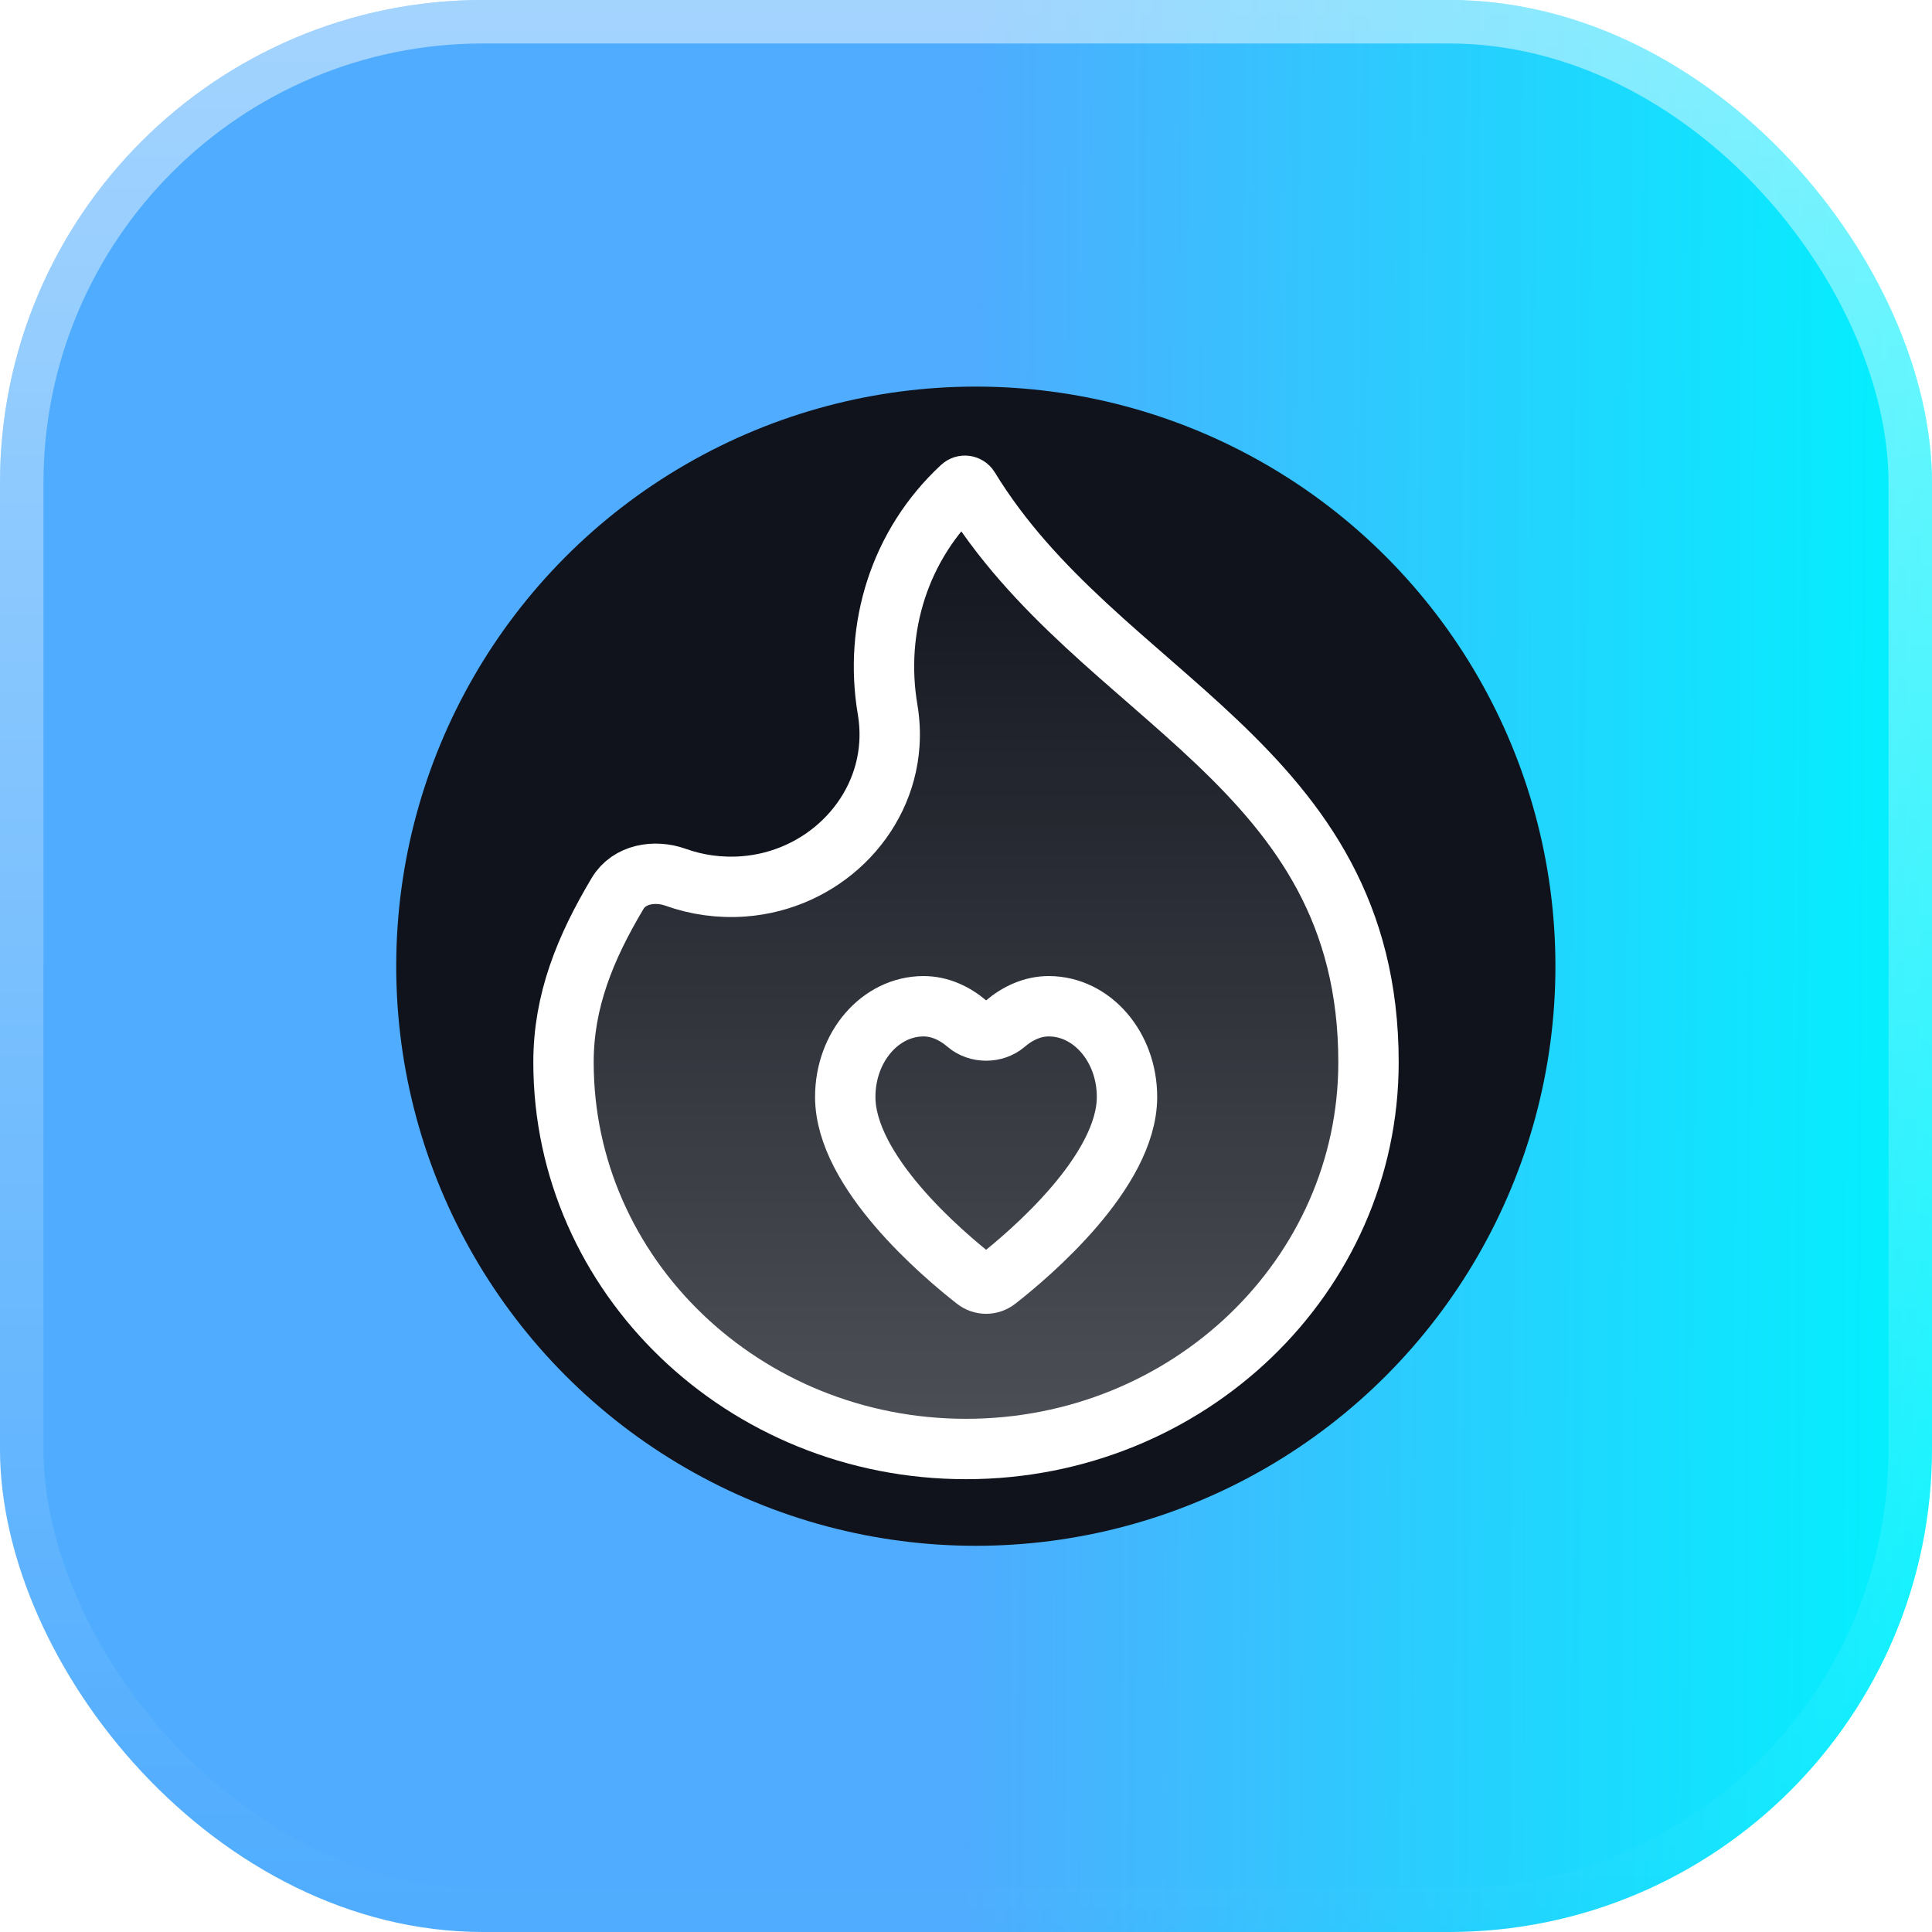 <svg width="48" height="48" viewBox="0 0 48 48" fill="none" xmlns="http://www.w3.org/2000/svg"><g clip-path="url(#clip0_5047_107836)"><g filter="url(#filter0_b_5047_107836)"><rect width="48" height="48" rx="12" fill="url(#paint0_linear_5047_107836)"/><rect x="0.54" y="0.54" width="46.92" height="46.92" rx="11.46" stroke="url(#paint1_linear_5047_107836)" stroke-opacity="0.48" stroke-width="1.08"/></g><g filter="url(#filter1_f_5047_107836)"><circle cx="24.244" cy="24.005" r="14.4" fill="#10131C"/></g><g filter="url(#filter2_b_5047_107836)"><path d="M15.886 21.338C16.607 21.828 17.505 22.093 18.471 22.022C20.407 21.879 21.969 20.362 22.096 18.5C22.116 18.21 22.101 17.919 22.053 17.632C21.709 15.599 22.349 13.528 23.892 12.099C23.962 12.034 24 12 24 12C27.174 17.363 34 18.897 34 26.392C34 31.698 29.523 36 24 36C18.477 36 14 31.698 14 26.392C14 24.562 14.772 23.026 15.886 21.338Z" fill="url(#paint2_linear_5047_107836)" fill-opacity="0.26"/></g><path d="M15.345 22.196C15.63 21.717 16.262 21.608 16.787 21.796C17.306 21.982 17.876 22.066 18.471 22.022C20.407 21.879 21.969 20.362 22.096 18.5C22.116 18.21 22.101 17.919 22.053 17.632C21.709 15.599 22.349 13.528 23.892 12.099V12.099C23.948 12.048 24.037 12.062 24.076 12.127C27.282 17.387 34 18.956 34 26.392C34 31.698 29.523 36 24 36C18.477 36 14 31.698 14 26.392C14 24.876 14.53 23.561 15.345 22.196Z" stroke="white" stroke-width="1.5"/><path d="M28 27.252C28 29.11 25.583 31.159 24.766 31.798C24.608 31.922 24.392 31.922 24.234 31.798C23.417 31.159 21 29.11 21 27.252C21 26.008 21.871 25 22.946 25C23.347 25 23.72 25.173 24.029 25.438C24.287 25.658 24.713 25.658 24.971 25.438C25.28 25.173 25.653 25 26.055 25C27.129 25 28 26.008 28 27.252Z" stroke="white" stroke-width="1.5" stroke-miterlimit="10"/></g><defs><filter id="filter0_b_5047_107836" x="-14.4" y="-14.4" width="76.8" height="76.8" filterUnits="userSpaceOnUse" color-interpolation-filters="sRGB"><feFlood flood-opacity="0" result="BackgroundImageFix"/><feGaussianBlur in="BackgroundImageFix" stdDeviation="7.2"/><feComposite in2="SourceAlpha" operator="in" result="effect1_backgroundBlur_5047_107836"/><feBlend mode="normal" in="SourceGraphic" in2="effect1_backgroundBlur_5047_107836" result="shape"/></filter><filter id="filter1_f_5047_107836" x="-58.156" y="-58.395" width="164.797" height="164.8" filterUnits="userSpaceOnUse" color-interpolation-filters="sRGB"><feFlood flood-opacity="0" result="BackgroundImageFix"/><feBlend mode="normal" in="SourceGraphic" in2="BackgroundImageFix" result="shape"/><feGaussianBlur stdDeviation="34" result="effect1_foregroundBlur_5047_107836"/></filter><filter id="filter2_b_5047_107836" x="10.69" y="8.69" width="26.621" height="30.621" filterUnits="userSpaceOnUse" color-interpolation-filters="sRGB"><feFlood flood-opacity="0" result="BackgroundImageFix"/><feGaussianBlur in="BackgroundImageFix" stdDeviation="1.655"/><feComposite in2="SourceAlpha" operator="in" result="effect1_backgroundBlur_5047_107836"/><feBlend mode="normal" in="SourceGraphic" in2="effect1_backgroundBlur_5047_107836" result="shape"/></filter><linearGradient id="paint0_linear_5047_107836" x1="0" y1="0" x2="48.335" y2="0.34" gradientUnits="userSpaceOnUse"><stop offset="0" stop-color="#4facfe"/><stop offset="0.501" stop-color="#4facfe"/><stop offset="1" stop-color="#00f2fe"/></linearGradient><linearGradient id="paint1_linear_5047_107836" x1="24" y1="0" x2="24" y2="48" gradientUnits="userSpaceOnUse"><stop stop-color="white"/><stop offset="1" stop-color="white" stop-opacity="0"/></linearGradient><linearGradient id="paint2_linear_5047_107836" x1="24" y1="12" x2="24" y2="36" gradientUnits="userSpaceOnUse"><stop stop-color="white" stop-opacity="0"/><stop offset="1" stop-color="white"/></linearGradient><clipPath id="clip0_5047_107836"><rect width="48" height="48" fill="white"/></clipPath></defs></svg>